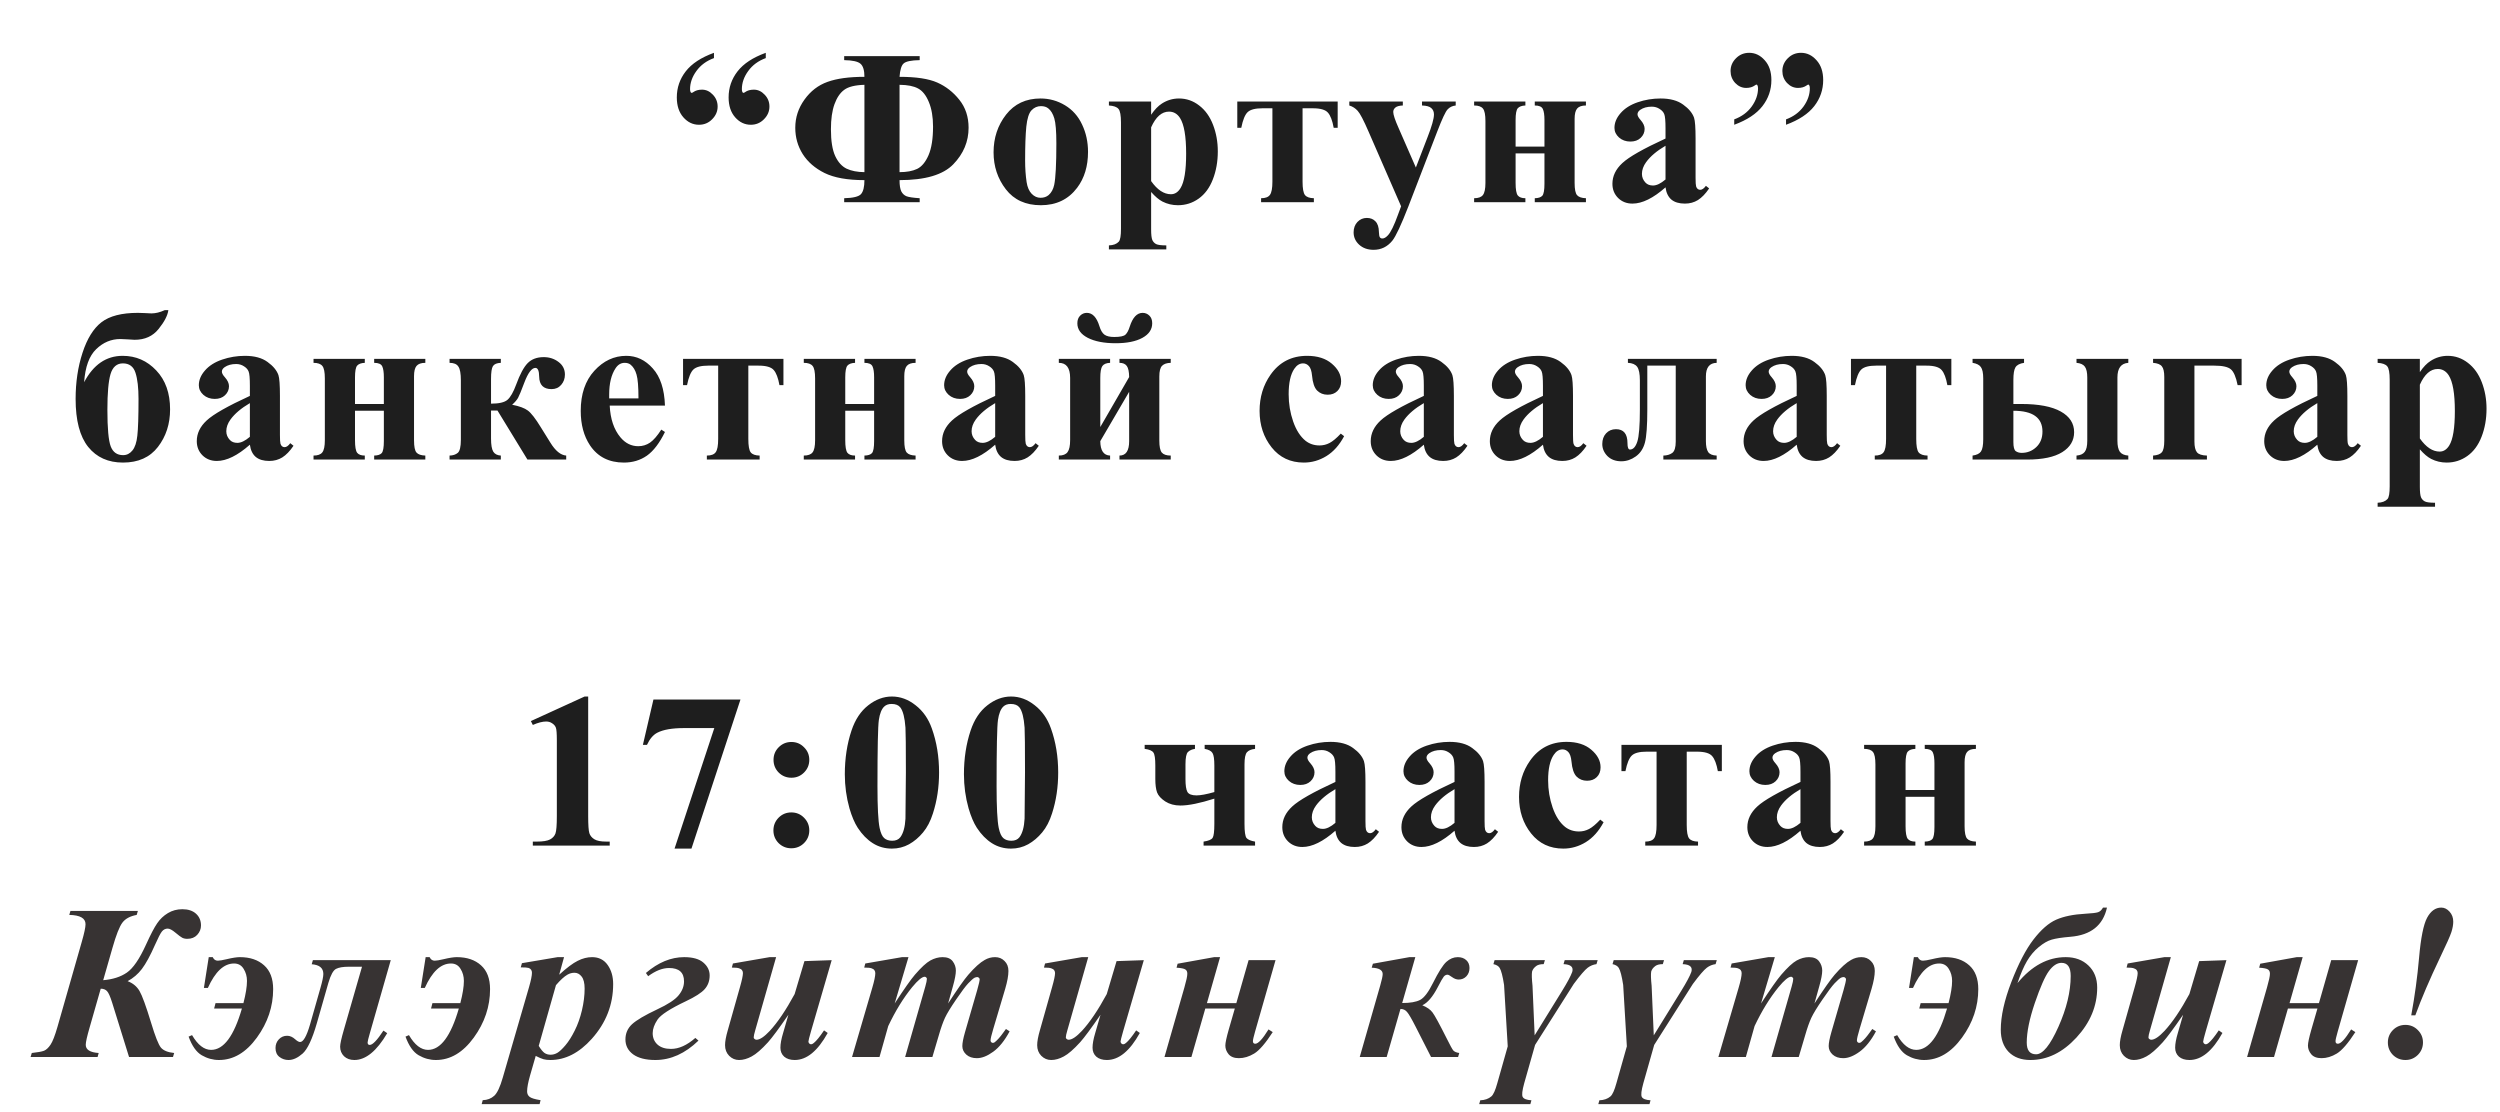 <?xml version="1.0" encoding="UTF-8"?> <svg xmlns="http://www.w3.org/2000/svg" width="272" height="121" viewBox="0 0 272 121" fill="none"><path d="M11.228 106.645C12.267 106.559 13.122 106.285 13.794 105.824C14.474 105.363 15.169 104.352 15.88 102.789C16.38 101.688 16.786 100.91 17.099 100.457C17.411 99.996 17.802 99.625 18.271 99.344C18.739 99.062 19.263 98.922 19.841 98.922C20.474 98.922 20.97 99.086 21.329 99.414C21.689 99.742 21.868 100.168 21.868 100.691C21.868 101.074 21.732 101.414 21.458 101.711C21.192 102 20.833 102.145 20.38 102.145C20.161 102.145 19.978 102.105 19.829 102.027C19.681 101.949 19.439 101.77 19.103 101.488C18.743 101.184 18.458 101.031 18.247 101.031C17.997 101.031 17.786 101.137 17.614 101.348C17.45 101.559 17.204 102.035 16.876 102.777C16.345 103.98 15.864 104.863 15.435 105.426C15.013 105.98 14.497 106.422 13.888 106.75C14.458 106.969 14.888 107.324 15.177 107.816C15.466 108.309 15.888 109.465 16.442 111.285C16.888 112.762 17.243 113.66 17.509 113.98C17.782 114.301 18.263 114.496 18.95 114.566L18.821 115H14.04L12.2 109.082C11.989 108.41 11.802 107.992 11.638 107.828C11.474 107.656 11.247 107.57 10.958 107.57L9.751 111.789C9.47 112.758 9.329 113.387 9.329 113.676C9.329 114.207 9.798 114.504 10.736 114.566L10.618 115H3.329L3.458 114.566C4.107 114.496 4.552 114.414 4.794 114.32C5.036 114.219 5.271 114 5.497 113.664C5.724 113.328 5.974 112.688 6.247 111.742L8.896 102.473C9.169 101.527 9.306 100.887 9.306 100.551C9.306 99.902 8.716 99.566 7.536 99.543L7.665 99.109H15.001L14.872 99.543C14.153 99.676 13.634 99.957 13.314 100.387C12.993 100.816 12.634 101.73 12.236 103.129L11.228 106.645ZM22.184 107.488L22.711 104.137H23.145C23.262 104.395 23.445 104.523 23.695 104.523C23.883 104.523 24.207 104.469 24.668 104.359C25.285 104.211 25.762 104.137 26.098 104.137C27.199 104.137 28.078 104.434 28.735 105.027C29.391 105.613 29.719 106.477 29.719 107.617C29.719 109.508 29.129 111.266 27.949 112.891C26.77 114.516 25.395 115.328 23.824 115.328C23.168 115.328 22.543 115.156 21.949 114.812C21.363 114.469 20.887 113.793 20.52 112.785L20.895 112.621C21.52 113.691 22.211 114.227 22.969 114.227C24.336 114.227 25.453 112.727 26.32 109.727H23.297L23.449 109.141H26.485C26.742 108.141 26.871 107.336 26.871 106.727C26.871 106.234 26.75 105.797 26.508 105.414C26.274 105.023 25.926 104.828 25.465 104.828C24.363 104.828 23.414 105.715 22.617 107.488H22.184ZM34.042 104.465H42.515L40.241 112.41C40.077 112.973 39.995 113.309 39.995 113.418C39.995 113.598 40.073 113.688 40.23 113.688C40.542 113.688 41.038 113.168 41.718 112.129L42.128 112.41C40.987 114.355 39.796 115.328 38.554 115.328C38.093 115.328 37.718 115.191 37.429 114.918C37.148 114.637 37.007 114.289 37.007 113.875C37.007 113.586 37.14 112.98 37.406 112.059L39.386 105.18H37.944C37.327 105.18 36.866 105.258 36.562 105.414C36.257 105.57 35.98 106.074 35.73 106.926L34.464 111.355C33.972 113.059 33.46 114.148 32.929 114.625C32.398 115.094 31.886 115.328 31.394 115.328C31.027 115.328 30.698 115.219 30.409 115C30.12 114.781 29.976 114.457 29.976 114.027C29.976 113.652 30.097 113.336 30.339 113.078C30.581 112.82 30.882 112.691 31.241 112.691C31.546 112.691 31.839 112.82 32.12 113.078C32.339 113.273 32.515 113.371 32.648 113.371C32.999 113.371 33.359 112.742 33.726 111.484L34.874 107.453C35.077 106.742 35.179 106.246 35.179 105.965C35.179 105.324 34.757 104.973 33.913 104.91L34.042 104.465ZM45.783 107.488L46.311 104.137H46.744C46.862 104.395 47.045 104.523 47.295 104.523C47.483 104.523 47.807 104.469 48.268 104.359C48.885 104.211 49.362 104.137 49.697 104.137C50.799 104.137 51.678 104.434 52.334 105.027C52.99 105.613 53.319 106.477 53.319 107.617C53.319 109.508 52.729 111.266 51.549 112.891C50.369 114.516 48.994 115.328 47.424 115.328C46.768 115.328 46.143 115.156 45.549 114.812C44.963 114.469 44.487 113.793 44.119 112.785L44.494 112.621C45.119 113.691 45.811 114.227 46.569 114.227C47.936 114.227 49.053 112.727 49.92 109.727H46.897L47.049 109.141H50.084C50.342 108.141 50.471 107.336 50.471 106.727C50.471 106.234 50.35 105.797 50.108 105.414C49.873 105.023 49.526 104.828 49.065 104.828C47.963 104.828 47.014 105.715 46.217 107.488H45.783ZM56.786 104.793L60.665 104.137H61.368L60.841 106.047C61.661 105.297 62.333 104.793 62.857 104.535C63.38 104.27 63.9 104.137 64.415 104.137C65.15 104.137 65.716 104.422 66.115 104.992C66.513 105.555 66.712 106.246 66.712 107.066C66.712 109.309 65.935 111.297 64.38 113.031C63.005 114.562 61.505 115.328 59.88 115.328C59.591 115.328 59.345 115.301 59.142 115.246C58.939 115.191 58.654 115.07 58.286 114.883L57.677 116.992C57.458 117.758 57.349 118.34 57.349 118.738C57.349 118.988 57.435 119.184 57.607 119.324C57.779 119.473 58.181 119.598 58.814 119.699L58.708 120.133H52.404L52.521 119.699C53.021 119.684 53.439 119.523 53.775 119.219C54.103 118.914 54.411 118.258 54.7 117.25L57.56 107.395C57.771 106.66 57.876 106.141 57.876 105.836C57.876 105.703 57.845 105.594 57.782 105.508C57.72 105.414 57.626 105.348 57.501 105.309C57.376 105.27 57.095 105.25 56.657 105.25L56.786 104.793ZM58.614 113.793C58.849 114.176 59.06 114.434 59.247 114.566C59.435 114.691 59.654 114.754 59.904 114.754C60.154 114.754 60.396 114.688 60.63 114.555C60.872 114.414 61.169 114.137 61.521 113.723C61.872 113.309 62.208 112.777 62.529 112.129C62.857 111.48 63.118 110.746 63.314 109.926C63.509 109.098 63.607 108.309 63.607 107.559C63.607 106.957 63.497 106.52 63.279 106.246C63.068 105.973 62.81 105.836 62.505 105.836C62.232 105.836 61.974 105.906 61.732 106.047C61.38 106.25 60.966 106.629 60.489 107.184L58.614 113.793ZM70.52 106.211L70.274 105.859C71.618 104.711 73.004 104.137 74.434 104.137C75.379 104.137 76.078 104.336 76.532 104.734C76.985 105.125 77.211 105.59 77.211 106.129C77.211 106.715 77.032 107.211 76.672 107.617C76.321 108.016 75.633 108.457 74.61 108.941C72.914 109.746 71.891 110.41 71.539 110.934C71.188 111.457 71.012 111.949 71.012 112.41C71.012 112.918 71.188 113.332 71.539 113.652C71.891 113.965 72.379 114.121 73.004 114.121C73.864 114.121 74.746 113.723 75.653 112.926L75.993 113.219C74.539 114.625 72.977 115.328 71.305 115.328C70.266 115.328 69.461 115.125 68.891 114.719C68.328 114.305 68.047 113.762 68.047 113.09C68.047 112.434 68.285 111.883 68.762 111.438C69.246 110.992 70.16 110.453 71.504 109.82C72.676 109.273 73.453 108.762 73.836 108.285C74.227 107.809 74.422 107.305 74.422 106.773C74.422 105.805 73.879 105.32 72.793 105.32C72.082 105.32 71.325 105.617 70.52 106.211ZM84.441 104.137L82.167 112.105C82.058 112.473 82.003 112.727 82.003 112.867C82.003 112.938 82.031 112.992 82.085 113.031C82.148 113.094 82.222 113.125 82.308 113.125C82.667 113.125 83.148 112.805 83.749 112.164C84.609 111.234 85.511 109.898 86.456 108.156L87.523 104.57L90.488 104.465L88.238 112.199C88.05 112.855 87.956 113.23 87.956 113.324C87.956 113.387 87.984 113.453 88.038 113.523C88.101 113.586 88.163 113.617 88.226 113.617C88.335 113.617 88.441 113.57 88.542 113.477C88.824 113.25 89.195 112.793 89.656 112.105L90.054 112.387C88.968 114.348 87.773 115.328 86.468 115.328C85.984 115.328 85.601 115.207 85.32 114.965C85.046 114.715 84.909 114.391 84.909 113.992C84.909 113.57 85.007 113.035 85.203 112.387L85.777 110.406C84.761 111.883 84.023 112.879 83.562 113.395C82.859 114.168 82.265 114.684 81.781 114.941C81.304 115.199 80.847 115.328 80.409 115.328C79.996 115.328 79.636 115.176 79.331 114.871C79.034 114.566 78.886 114.18 78.886 113.711C78.886 113.312 78.984 112.777 79.179 112.105L80.503 107.418C80.722 106.652 80.831 106.137 80.831 105.871C80.831 105.754 80.8 105.652 80.738 105.566C80.675 105.473 80.57 105.402 80.421 105.355C80.281 105.301 80.015 105.273 79.624 105.273L79.742 104.828L83.738 104.137H84.441ZM98.842 104.137L97.342 109.176C98.35 107.629 99.084 106.586 99.545 106.047C100.225 105.258 100.784 104.742 101.221 104.5C101.666 104.258 102.112 104.137 102.557 104.137C103.065 104.137 103.432 104.289 103.659 104.594C103.885 104.898 103.998 105.234 103.998 105.602C103.998 105.984 103.893 106.547 103.682 107.289L103.155 109.176C104.17 107.613 104.901 106.574 105.346 106.059C106.034 105.262 106.631 104.723 107.139 104.441C107.491 104.238 107.866 104.137 108.264 104.137C108.678 104.137 109.022 104.277 109.295 104.559C109.577 104.832 109.717 105.191 109.717 105.637C109.717 106.137 109.6 106.785 109.366 107.582L108.065 111.953C107.87 112.602 107.772 113.02 107.772 113.207C107.772 113.27 107.795 113.328 107.842 113.383C107.897 113.438 107.955 113.465 108.018 113.465C108.104 113.465 108.178 113.438 108.241 113.383C108.522 113.156 108.819 112.824 109.131 112.387C109.202 112.293 109.307 112.148 109.448 111.953L109.846 112.211C109.307 113.219 108.713 113.957 108.065 114.426C107.424 114.895 106.83 115.129 106.284 115.129C105.807 115.129 105.424 115 105.135 114.742C104.846 114.477 104.702 114.168 104.702 113.816C104.702 113.48 104.799 112.973 104.995 112.293L106.319 107.723C106.498 107.09 106.588 106.695 106.588 106.539C106.588 106.484 106.561 106.434 106.506 106.387C106.452 106.332 106.397 106.305 106.342 106.305C106.241 106.305 106.139 106.328 106.038 106.375C105.889 106.453 105.659 106.656 105.346 106.984C105.041 107.312 104.6 107.902 104.022 108.754C103.444 109.598 103.041 110.258 102.815 110.734C102.596 111.211 102.377 111.828 102.159 112.586L101.444 115H98.479L100.67 107.348C100.788 106.934 100.846 106.648 100.846 106.492C100.846 106.438 100.819 106.387 100.764 106.34C100.717 106.293 100.666 106.27 100.612 106.27C100.323 106.27 99.866 106.648 99.241 107.406C98.287 108.578 97.42 109.988 96.639 111.637L95.69 115H92.702L94.905 107.465C95.123 106.723 95.233 106.195 95.233 105.883C95.233 105.758 95.202 105.652 95.139 105.566C95.077 105.473 94.975 105.402 94.834 105.355C94.694 105.301 94.424 105.273 94.026 105.273L94.143 104.828L98.139 104.137H98.842ZM118.4 104.137L116.126 112.105C116.017 112.473 115.962 112.727 115.962 112.867C115.962 112.938 115.99 112.992 116.044 113.031C116.107 113.094 116.181 113.125 116.267 113.125C116.626 113.125 117.107 112.805 117.708 112.164C118.568 111.234 119.47 109.898 120.415 108.156L121.482 104.57L124.447 104.465L122.197 112.199C122.009 112.855 121.915 113.23 121.915 113.324C121.915 113.387 121.943 113.453 121.998 113.523C122.06 113.586 122.123 113.617 122.185 113.617C122.294 113.617 122.4 113.57 122.501 113.477C122.783 113.25 123.154 112.793 123.615 112.105L124.013 112.387C122.927 114.348 121.732 115.328 120.427 115.328C119.943 115.328 119.56 115.207 119.279 114.965C119.005 114.715 118.869 114.391 118.869 113.992C118.869 113.57 118.966 113.035 119.162 112.387L119.736 110.406C118.72 111.883 117.982 112.879 117.521 113.395C116.818 114.168 116.224 114.684 115.74 114.941C115.263 115.199 114.806 115.328 114.369 115.328C113.955 115.328 113.595 115.176 113.29 114.871C112.994 114.566 112.845 114.18 112.845 113.711C112.845 113.312 112.943 112.777 113.138 112.105L114.462 107.418C114.681 106.652 114.79 106.137 114.79 105.871C114.79 105.754 114.759 105.652 114.697 105.566C114.634 105.473 114.529 105.402 114.38 105.355C114.24 105.301 113.974 105.273 113.583 105.273L113.701 104.828L117.697 104.137H118.4ZM135.848 104.465H138.778L136.551 112.246C136.395 112.793 136.317 113.137 136.317 113.277C136.317 113.465 136.403 113.559 136.575 113.559C136.895 113.559 137.375 113.039 138.016 112L138.473 112.293C137.692 113.504 137.02 114.281 136.458 114.625C135.903 114.961 135.348 115.129 134.793 115.129C134.286 115.129 133.911 114.984 133.668 114.695C133.434 114.406 133.317 114.094 133.317 113.758C133.317 113.461 133.442 112.875 133.692 112L134.348 109.727H131.137L129.625 115H126.696L128.864 107.43C129.075 106.695 129.18 106.199 129.18 105.941C129.18 105.715 129.106 105.559 128.958 105.473C128.817 105.379 128.5 105.316 128.008 105.285L128.125 104.852L132.098 104.137H132.743L131.313 109.141H134.512L135.848 104.465ZM153.987 104.137L152.557 109.129C153.424 109.129 154.077 109.016 154.514 108.789C154.952 108.555 155.417 107.941 155.909 106.949C156.503 105.762 156.987 104.996 157.362 104.652C157.745 104.309 158.159 104.137 158.604 104.137C158.987 104.137 159.295 104.246 159.53 104.465C159.764 104.676 159.881 104.961 159.881 105.32C159.881 105.68 159.768 105.98 159.542 106.223C159.315 106.457 159.038 106.574 158.71 106.574C158.467 106.574 158.229 106.488 157.995 106.316C157.753 106.137 157.585 106.047 157.491 106.047C157.335 106.047 157.198 106.117 157.081 106.258C156.971 106.391 156.749 106.781 156.413 107.43C155.881 108.453 155.327 109.102 154.749 109.375C155.264 109.586 155.635 109.848 155.862 110.16C156.096 110.465 156.616 111.418 157.42 113.02C157.772 113.73 158.006 114.156 158.124 114.297C158.249 114.43 158.463 114.52 158.768 114.566L158.639 115H155.698L154.022 111.707C153.585 110.848 153.272 110.312 153.085 110.102C152.905 109.883 152.667 109.773 152.37 109.773L150.87 115H147.94L150.167 107.23C150.346 106.605 150.436 106.188 150.436 105.977C150.436 105.547 150.038 105.316 149.241 105.285L149.37 104.852L153.342 104.137H153.987ZM173.826 104.465L173.697 104.898C173.345 104.945 173.029 105.074 172.748 105.285C172.435 105.52 171.927 106.109 171.224 107.055L167.017 113.688L165.834 117.859C165.615 118.648 165.56 119.145 165.67 119.348C165.787 119.559 166.103 119.68 166.619 119.711L166.502 120.133H160.935L161.052 119.711C161.545 119.695 161.947 119.555 162.259 119.289C162.478 119.102 162.693 118.625 162.904 117.859L164.041 113.84L163.642 107.16C163.494 106.207 163.334 105.59 163.162 105.309C163.037 105.105 162.81 104.969 162.482 104.898L162.611 104.465H168.084L167.955 104.898C167.595 104.898 167.326 104.965 167.146 105.098C166.904 105.277 166.752 105.48 166.689 105.707C166.642 106.004 166.658 106.516 166.736 107.242L166.97 112.645L169.959 107.805C170.529 106.883 170.896 106.195 171.06 105.742C171.216 105.211 170.9 104.93 170.111 104.898L170.24 104.465H173.826ZM186.786 104.465L186.657 104.898C186.305 104.945 185.989 105.074 185.708 105.285C185.395 105.52 184.887 106.109 184.184 107.055L179.977 113.688L178.794 117.859C178.575 118.648 178.52 119.145 178.63 119.348C178.747 119.559 179.063 119.68 179.579 119.711L179.462 120.133H173.895L174.012 119.711C174.505 119.695 174.907 119.555 175.219 119.289C175.438 119.102 175.653 118.625 175.864 117.859L177.001 113.84L176.602 107.16C176.454 106.207 176.294 105.59 176.122 105.309C175.997 105.105 175.77 104.969 175.442 104.898L175.571 104.465H181.044L180.915 104.898C180.555 104.898 180.286 104.965 180.106 105.098C179.864 105.277 179.712 105.48 179.649 105.707C179.602 106.004 179.618 106.516 179.696 107.242L179.93 112.645L182.919 107.805C183.489 106.883 183.856 106.195 184.02 105.742C184.176 105.211 183.86 104.93 183.071 104.898L183.2 104.465H186.786ZM193.101 104.137L191.601 109.176C192.609 107.629 193.343 106.586 193.804 106.047C194.484 105.258 195.043 104.742 195.48 104.5C195.925 104.258 196.371 104.137 196.816 104.137C197.324 104.137 197.691 104.289 197.918 104.594C198.144 104.898 198.258 105.234 198.258 105.602C198.258 105.984 198.152 106.547 197.941 107.289L197.414 109.176C198.429 107.613 199.16 106.574 199.605 106.059C200.293 105.262 200.89 104.723 201.398 104.441C201.75 104.238 202.125 104.137 202.523 104.137C202.937 104.137 203.281 104.277 203.554 104.559C203.836 104.832 203.976 105.191 203.976 105.637C203.976 106.137 203.859 106.785 203.625 107.582L202.324 111.953C202.129 112.602 202.031 113.02 202.031 113.207C202.031 113.27 202.054 113.328 202.101 113.383C202.156 113.438 202.215 113.465 202.277 113.465C202.363 113.465 202.437 113.438 202.5 113.383C202.781 113.156 203.078 112.824 203.39 112.387C203.461 112.293 203.566 112.148 203.707 111.953L204.105 112.211C203.566 113.219 202.972 113.957 202.324 114.426C201.683 114.895 201.09 115.129 200.543 115.129C200.066 115.129 199.683 115 199.394 114.742C199.105 114.477 198.961 114.168 198.961 113.816C198.961 113.48 199.058 112.973 199.254 112.293L200.578 107.723C200.758 107.09 200.847 106.695 200.847 106.539C200.847 106.484 200.82 106.434 200.765 106.387C200.711 106.332 200.656 106.305 200.601 106.305C200.5 106.305 200.398 106.328 200.297 106.375C200.148 106.453 199.918 106.656 199.605 106.984C199.3 107.312 198.859 107.902 198.281 108.754C197.703 109.598 197.3 110.258 197.074 110.734C196.855 111.211 196.636 111.828 196.418 112.586L195.703 115H192.738L194.929 107.348C195.047 106.934 195.105 106.648 195.105 106.492C195.105 106.438 195.078 106.387 195.023 106.34C194.976 106.293 194.925 106.27 194.871 106.27C194.582 106.27 194.125 106.648 193.5 107.406C192.547 108.578 191.679 109.988 190.898 111.637L189.949 115H186.961L189.164 107.465C189.383 106.723 189.492 106.195 189.492 105.883C189.492 105.758 189.461 105.652 189.398 105.566C189.336 105.473 189.234 105.402 189.093 105.355C188.953 105.301 188.683 105.273 188.285 105.273L188.402 104.828L192.398 104.137H193.101ZM207.702 107.488L208.229 104.137H208.663C208.78 104.395 208.964 104.523 209.214 104.523C209.401 104.523 209.725 104.469 210.186 104.359C210.803 104.211 211.28 104.137 211.616 104.137C212.717 104.137 213.596 104.434 214.253 105.027C214.909 105.613 215.237 106.477 215.237 107.617C215.237 109.508 214.647 111.266 213.467 112.891C212.288 114.516 210.913 115.328 209.342 115.328C208.686 115.328 208.061 115.156 207.467 114.812C206.882 114.469 206.405 113.793 206.038 112.785L206.413 112.621C207.038 113.691 207.729 114.227 208.487 114.227C209.854 114.227 210.971 112.727 211.839 109.727H208.815L208.967 109.141H212.003C212.26 108.141 212.389 107.336 212.389 106.727C212.389 106.234 212.268 105.797 212.026 105.414C211.792 105.023 211.444 104.828 210.983 104.828C209.882 104.828 208.932 105.715 208.135 107.488H207.702ZM228.806 98.746H229.24C228.81 100.684 227.482 101.742 225.256 101.922C224.326 102 223.642 102.105 223.205 102.238C222.775 102.363 222.31 102.633 221.81 103.047C221.318 103.453 220.892 103.961 220.533 104.57C220.181 105.172 219.838 105.969 219.502 106.961C221.056 105.078 222.806 104.137 224.752 104.137C225.767 104.137 226.592 104.441 227.224 105.051C227.857 105.652 228.174 106.453 228.174 107.453C228.174 109.445 227.42 111.258 225.912 112.891C224.412 114.516 222.744 115.328 220.908 115.328C219.908 115.328 219.119 115.035 218.541 114.449C217.97 113.855 217.685 113.051 217.685 112.035C217.685 110.566 218.068 108.836 218.834 106.844C219.607 104.844 220.408 103.305 221.236 102.227C222.072 101.141 222.9 100.418 223.72 100.059C224.541 99.699 225.595 99.484 226.885 99.414C227.603 99.375 228.064 99.32 228.267 99.25C228.478 99.18 228.658 99.012 228.806 98.746ZM224.295 104.758C223.818 104.758 223.361 105.055 222.924 105.648C222.494 106.234 221.982 107.395 221.388 109.129C220.803 110.855 220.51 112.289 220.51 113.43C220.51 114.281 220.849 114.707 221.529 114.707C222.256 114.707 223.064 113.711 223.955 111.719C224.845 109.727 225.291 107.883 225.291 106.188C225.291 105.234 224.959 104.758 224.295 104.758ZM236.188 104.137L233.915 112.105C233.805 112.473 233.751 112.727 233.751 112.867C233.751 112.938 233.778 112.992 233.833 113.031C233.895 113.094 233.97 113.125 234.055 113.125C234.415 113.125 234.895 112.805 235.497 112.164C236.356 111.234 237.259 109.898 238.204 108.156L239.27 104.57L242.235 104.465L239.985 112.199C239.798 112.855 239.704 113.23 239.704 113.324C239.704 113.387 239.731 113.453 239.786 113.523C239.848 113.586 239.911 113.617 239.973 113.617C240.083 113.617 240.188 113.57 240.29 113.477C240.571 113.25 240.942 112.793 241.403 112.105L241.802 112.387C240.716 114.348 239.52 115.328 238.216 115.328C237.731 115.328 237.348 115.207 237.067 114.965C236.794 114.715 236.657 114.391 236.657 113.992C236.657 113.57 236.755 113.035 236.95 112.387L237.524 110.406C236.509 111.883 235.77 112.879 235.309 113.395C234.606 114.168 234.012 114.684 233.528 114.941C233.052 115.199 232.595 115.328 232.157 115.328C231.743 115.328 231.384 115.176 231.079 114.871C230.782 114.566 230.634 114.18 230.634 113.711C230.634 113.312 230.731 112.777 230.927 112.105L232.251 107.418C232.47 106.652 232.579 106.137 232.579 105.871C232.579 105.754 232.548 105.652 232.485 105.566C232.423 105.473 232.317 105.402 232.169 105.355C232.028 105.301 231.762 105.273 231.372 105.273L231.489 104.828L235.485 104.137H236.188ZM253.637 104.465H256.566L254.34 112.246C254.183 112.793 254.105 113.137 254.105 113.277C254.105 113.465 254.191 113.559 254.363 113.559C254.683 113.559 255.164 113.039 255.805 112L256.262 112.293C255.48 113.504 254.808 114.281 254.246 114.625C253.691 114.961 253.137 115.129 252.582 115.129C252.074 115.129 251.699 114.984 251.457 114.695C251.223 114.406 251.105 114.094 251.105 113.758C251.105 113.461 251.23 112.875 251.48 112L252.137 109.727H248.926L247.414 115H244.484L246.652 107.43C246.863 106.695 246.969 106.199 246.969 105.941C246.969 105.715 246.894 105.559 246.746 105.473C246.605 105.379 246.289 105.316 245.797 105.285L245.914 104.852L249.887 104.137H250.531L249.101 109.141H252.301L253.637 104.465ZM262.788 110.465H262.343C262.725 108.402 263.011 106.305 263.198 104.172C263.386 102.031 263.675 100.594 264.065 99.859C264.464 99.117 264.979 98.746 265.612 98.746C265.948 98.746 266.249 98.894 266.515 99.191C266.78 99.488 266.913 99.848 266.913 100.27C266.913 100.613 266.847 100.992 266.714 101.406C266.581 101.82 266.171 102.742 265.483 104.172C264.343 106.562 263.444 108.66 262.788 110.465ZM261.71 111.508C262.241 111.508 262.69 111.695 263.058 112.07C263.433 112.445 263.62 112.895 263.62 113.418C263.62 113.949 263.433 114.402 263.058 114.777C262.683 115.145 262.233 115.328 261.71 115.328C261.179 115.328 260.725 115.145 260.35 114.777C259.983 114.402 259.8 113.949 259.8 113.418C259.8 112.895 259.983 112.445 260.35 112.07C260.725 111.695 261.179 111.508 261.71 111.508Z" fill="#373333"></path><path d="M83.316 5.746V6.32C82.504 6.617 81.867 7.086 81.406 7.727C80.945 8.359 80.715 9.02 80.715 9.707C80.715 9.855 80.738 9.965 80.785 10.035C80.816 10.082 80.851 10.105 80.891 10.105C80.93 10.105 80.988 10.078 81.066 10.023C81.316 9.844 81.633 9.754 82.016 9.754C82.461 9.754 82.855 9.938 83.199 10.305C83.543 10.664 83.715 11.094 83.715 11.594C83.715 12.117 83.516 12.578 83.117 12.977C82.726 13.375 82.25 13.574 81.687 13.574C81.031 13.574 80.465 13.305 79.988 12.766C79.512 12.227 79.273 11.504 79.273 10.598C79.273 9.543 79.597 8.598 80.246 7.762C80.894 6.926 81.918 6.254 83.316 5.746ZM77.68 5.746V6.32C76.867 6.617 76.23 7.086 75.769 7.727C75.308 8.359 75.078 9.02 75.078 9.707C75.078 9.855 75.101 9.965 75.148 10.035C75.18 10.082 75.215 10.105 75.254 10.105C75.293 10.105 75.351 10.078 75.43 10.023C75.68 9.844 75.996 9.754 76.379 9.754C76.824 9.754 77.219 9.938 77.562 10.305C77.906 10.664 78.078 11.094 78.078 11.594C78.078 12.117 77.879 12.578 77.48 12.977C77.09 13.375 76.613 13.574 76.051 13.574C75.394 13.574 74.828 13.305 74.351 12.766C73.875 12.227 73.637 11.504 73.637 10.598C73.637 9.543 73.961 8.598 74.609 7.762C75.258 6.926 76.281 6.254 77.68 5.746ZM91.847 6.109H100.061V6.543C99.155 6.559 98.577 6.676 98.327 6.895C98.077 7.105 97.925 7.594 97.87 8.359C99.667 8.359 101.034 8.566 101.972 8.98C102.909 9.395 103.71 10.02 104.374 10.855C105.046 11.691 105.382 12.707 105.382 13.902C105.382 15.402 104.827 16.727 103.718 17.875C102.608 19.023 100.659 19.598 97.87 19.598C97.87 20.152 97.933 20.559 98.058 20.816C98.19 21.074 98.382 21.254 98.632 21.355C98.882 21.449 99.358 21.52 100.061 21.566V22H91.847V21.566C92.815 21.543 93.425 21.395 93.675 21.121C93.925 20.84 94.05 20.332 94.05 19.598C92.206 19.598 90.761 19.34 89.714 18.824C88.675 18.309 87.882 17.621 87.335 16.762C86.796 15.902 86.526 14.949 86.526 13.902C86.526 12.785 86.858 11.766 87.522 10.844C88.186 9.914 89.022 9.27 90.03 8.91C91.038 8.543 92.378 8.359 94.05 8.359C94.05 7.648 93.905 7.172 93.616 6.93C93.335 6.688 92.745 6.559 91.847 6.543V6.109ZM97.87 18.73C98.643 18.73 99.28 18.613 99.78 18.379C100.28 18.137 100.694 17.641 101.022 16.891C101.35 16.133 101.515 15.094 101.515 13.773C101.515 12.719 101.362 11.828 101.058 11.102C100.761 10.375 100.37 9.883 99.886 9.625C99.409 9.367 98.737 9.234 97.87 9.227V18.73ZM94.05 9.227C93.026 9.258 92.292 9.441 91.847 9.777C91.401 10.105 91.05 10.625 90.792 11.336C90.534 12.047 90.405 12.957 90.405 14.066C90.405 15.34 90.561 16.312 90.874 16.984C91.186 17.648 91.6 18.105 92.116 18.355C92.639 18.598 93.284 18.723 94.05 18.73V9.227ZM113.209 10.715C114.162 10.715 115.049 10.961 115.869 11.453C116.689 11.945 117.31 12.645 117.732 13.551C118.162 14.457 118.377 15.449 118.377 16.527C118.377 18.082 117.982 19.383 117.193 20.43C116.24 21.695 114.924 22.328 113.244 22.328C111.596 22.328 110.326 21.75 109.435 20.594C108.545 19.438 108.1 18.098 108.1 16.574C108.1 15.004 108.553 13.637 109.459 12.473C110.373 11.301 111.623 10.715 113.209 10.715ZM113.256 11.547C112.857 11.547 112.514 11.699 112.225 12.004C111.943 12.301 111.756 12.895 111.662 13.785C111.576 14.668 111.533 15.898 111.533 17.477C111.533 18.312 111.588 19.094 111.697 19.82C111.783 20.375 111.967 20.797 112.248 21.086C112.529 21.375 112.85 21.52 113.209 21.52C113.56 21.52 113.853 21.422 114.088 21.227C114.393 20.961 114.596 20.59 114.697 20.113C114.853 19.371 114.932 17.871 114.932 15.613C114.932 14.285 114.857 13.375 114.709 12.883C114.56 12.383 114.342 12.02 114.053 11.793C113.85 11.629 113.584 11.547 113.256 11.547ZM125.243 20.887V24.965C125.243 25.527 125.286 25.91 125.372 26.113C125.466 26.316 125.606 26.465 125.794 26.559C125.981 26.652 126.349 26.699 126.895 26.699V27.133H120.649V26.699C121.134 26.684 121.493 26.547 121.728 26.289C121.884 26.109 121.962 25.645 121.962 24.895V13.328C121.962 12.555 121.872 12.062 121.692 11.852C121.513 11.633 121.165 11.508 120.649 11.477V11.043H125.243V12.484C125.626 11.922 126.017 11.516 126.415 11.266C126.985 10.898 127.606 10.715 128.278 10.715C129.083 10.715 129.813 10.969 130.47 11.477C131.134 11.984 131.638 12.688 131.981 13.586C132.325 14.477 132.497 15.438 132.497 16.469C132.497 17.578 132.317 18.594 131.958 19.516C131.606 20.43 131.091 21.129 130.411 21.613C129.739 22.09 128.989 22.328 128.161 22.328C127.56 22.328 126.997 22.195 126.474 21.93C126.083 21.727 125.673 21.379 125.243 20.887ZM125.243 19.703C125.915 20.656 126.634 21.133 127.399 21.133C127.821 21.133 128.169 20.91 128.442 20.465C128.849 19.809 129.052 18.559 129.052 16.715C129.052 14.824 128.829 13.531 128.384 12.836C128.087 12.375 127.688 12.145 127.188 12.145C126.399 12.145 125.751 12.715 125.243 13.855V19.703ZM137.207 22V21.566C137.676 21.566 137.996 21.445 138.168 21.203C138.348 20.961 138.438 20.48 138.438 19.762V11.781H137.348C136.582 11.781 136.051 11.918 135.754 12.191C135.457 12.465 135.223 13.035 135.051 13.902H134.617V11.043H145.539V13.902H145.105C144.965 13.121 144.758 12.574 144.484 12.262C144.211 11.941 143.66 11.781 142.832 11.781H141.719V19.762C141.719 20.504 141.805 20.988 141.977 21.215C142.156 21.441 142.48 21.559 142.949 21.566V22H137.207ZM152.44 22.445L148.901 14.324C148.37 13.098 147.976 12.344 147.718 12.062C147.468 11.781 147.163 11.586 146.804 11.477V11.043H152.628V11.477C152.245 11.492 151.976 11.566 151.819 11.699C151.663 11.832 151.585 11.992 151.585 12.18C151.585 12.477 151.78 13.062 152.171 13.938L154.046 18.227L155.323 14.91C155.784 13.73 156.015 12.91 156.015 12.449C156.015 12.16 155.917 11.93 155.722 11.758C155.534 11.586 155.198 11.492 154.714 11.477V11.043H158.382V11.477C158.023 11.516 157.73 11.656 157.503 11.898C157.276 12.133 156.898 12.941 156.366 14.324L153.237 22.445C152.448 24.477 151.862 25.727 151.48 26.195C150.94 26.852 150.265 27.18 149.452 27.18C148.804 27.18 148.276 26.992 147.87 26.617C147.472 26.25 147.273 25.805 147.273 25.281C147.273 24.828 147.409 24.453 147.683 24.156C147.964 23.859 148.308 23.711 148.714 23.711C149.105 23.711 149.417 23.836 149.651 24.086C149.894 24.336 150.019 24.723 150.026 25.246C150.034 25.543 150.069 25.734 150.132 25.82C150.194 25.906 150.284 25.949 150.401 25.949C150.589 25.949 150.788 25.836 150.999 25.609C151.312 25.281 151.679 24.531 152.101 23.359L152.44 22.445ZM160.385 22V21.566C160.838 21.566 161.154 21.453 161.334 21.227C161.522 20.992 161.615 20.551 161.615 19.902V13.176C161.615 12.488 161.525 12.035 161.346 11.816C161.166 11.59 160.846 11.477 160.385 11.477V11.043H165.963V11.477C165.572 11.492 165.295 11.594 165.131 11.781C164.975 11.969 164.897 12.395 164.897 13.059V15.953H168.037V13.059C168.037 12.512 167.979 12.113 167.861 11.863C167.744 11.605 167.451 11.477 166.983 11.477V11.043H172.549V11.477C172.096 11.477 171.775 11.59 171.588 11.816C171.408 12.035 171.318 12.406 171.318 12.93V19.902C171.318 20.59 171.408 21.035 171.588 21.238C171.768 21.441 172.088 21.551 172.549 21.566V22H166.983V21.566C167.373 21.559 167.647 21.469 167.803 21.297C167.959 21.117 168.037 20.68 168.037 19.984V16.691H164.897V19.902C164.897 20.598 164.975 21.051 165.131 21.262C165.295 21.465 165.572 21.566 165.963 21.566V22H160.385ZM181.208 20.383C179.872 21.562 178.673 22.152 177.61 22.152C176.985 22.152 176.466 21.949 176.052 21.543C175.638 21.129 175.431 20.613 175.431 19.996C175.431 19.16 175.79 18.41 176.509 17.746C177.228 17.074 178.794 16.184 181.208 15.074V13.973C181.208 13.145 181.161 12.625 181.068 12.414C180.982 12.195 180.814 12.008 180.564 11.852C180.314 11.688 180.032 11.605 179.72 11.605C179.212 11.605 178.794 11.719 178.466 11.945C178.263 12.086 178.161 12.25 178.161 12.438C178.161 12.602 178.271 12.805 178.489 13.047C178.786 13.383 178.935 13.707 178.935 14.02C178.935 14.402 178.79 14.73 178.501 15.004C178.22 15.27 177.849 15.402 177.388 15.402C176.896 15.402 176.482 15.254 176.146 14.957C175.818 14.66 175.653 14.312 175.653 13.914C175.653 13.352 175.876 12.816 176.321 12.309C176.767 11.793 177.388 11.398 178.185 11.125C178.982 10.852 179.81 10.715 180.669 10.715C181.708 10.715 182.528 10.938 183.13 11.383C183.739 11.82 184.134 12.297 184.314 12.812C184.423 13.141 184.478 13.895 184.478 15.074V19.328C184.478 19.828 184.497 20.145 184.536 20.277C184.575 20.402 184.634 20.496 184.712 20.559C184.79 20.621 184.88 20.652 184.982 20.652C185.185 20.652 185.392 20.508 185.603 20.219L185.954 20.5C185.564 21.078 185.157 21.5 184.735 21.766C184.321 22.023 183.849 22.152 183.318 22.152C182.693 22.152 182.204 22.008 181.853 21.719C181.501 21.422 181.286 20.977 181.208 20.383ZM181.208 19.527V15.859C180.263 16.414 179.56 17.008 179.099 17.641C178.794 18.062 178.642 18.488 178.642 18.918C178.642 19.277 178.771 19.594 179.028 19.867C179.224 20.078 179.497 20.184 179.849 20.184C180.239 20.184 180.693 19.965 181.208 19.527ZM188.684 13.574V12.988C189.488 12.691 190.121 12.227 190.582 11.594C191.043 10.953 191.274 10.289 191.274 9.602C191.274 9.453 191.25 9.344 191.203 9.273C191.18 9.227 191.149 9.203 191.11 9.203C191.07 9.203 191.008 9.234 190.922 9.297C190.672 9.477 190.36 9.566 189.985 9.566C189.531 9.566 189.133 9.387 188.789 9.027C188.453 8.66 188.285 8.227 188.285 7.727C188.285 7.195 188.481 6.734 188.871 6.344C189.262 5.945 189.742 5.746 190.313 5.746C190.961 5.746 191.524 6.016 192 6.555C192.485 7.086 192.727 7.805 192.727 8.711C192.727 9.766 192.402 10.711 191.754 11.547C191.106 12.383 190.082 13.059 188.684 13.574ZM194.32 13.574V12.988C195.125 12.691 195.758 12.227 196.219 11.594C196.68 10.953 196.91 10.289 196.91 9.602C196.91 9.453 196.887 9.344 196.84 9.273C196.817 9.227 196.785 9.203 196.746 9.203C196.707 9.203 196.645 9.234 196.559 9.297C196.309 9.477 195.996 9.566 195.621 9.566C195.168 9.566 194.77 9.387 194.426 9.027C194.09 8.66 193.922 8.227 193.922 7.727C193.922 7.195 194.117 6.734 194.508 6.344C194.899 5.945 195.379 5.746 195.949 5.746C196.598 5.746 197.16 6.016 197.637 6.555C198.121 7.086 198.363 7.805 198.363 8.711C198.363 9.766 198.039 10.711 197.391 11.547C196.742 12.383 195.719 13.059 194.32 13.574ZM17.919 33.746H18.317C18.239 34.332 17.883 35.016 17.251 35.797C16.626 36.578 15.758 36.969 14.649 36.969C14.485 36.969 14.219 36.953 13.852 36.922C13.524 36.898 13.27 36.887 13.091 36.887C12.098 36.887 11.223 37.254 10.466 37.988C9.708 38.715 9.27 39.914 9.153 41.586C10.161 39.672 11.559 38.715 13.348 38.715C14.786 38.715 16.005 39.246 17.005 40.309C18.005 41.363 18.505 42.773 18.505 44.539C18.505 46.125 18.063 47.488 17.18 48.629C16.305 49.762 15.04 50.328 13.383 50.328C11.774 50.328 10.512 49.762 9.598 48.629C8.684 47.488 8.227 45.746 8.227 43.402C8.227 41.59 8.477 39.918 8.977 38.387C9.477 36.848 10.165 35.738 11.04 35.059C11.922 34.379 13.243 34.039 15.001 34.039C15.204 34.039 15.446 34.047 15.727 34.062C16.079 34.086 16.329 34.098 16.477 34.098C16.93 34.098 17.411 33.98 17.919 33.746ZM13.372 39.535C12.708 39.535 12.258 39.926 12.024 40.707C11.797 41.48 11.684 42.773 11.684 44.586C11.684 46.602 11.805 47.93 12.047 48.57C12.29 49.203 12.739 49.52 13.395 49.52C13.794 49.52 14.13 49.352 14.403 49.016C14.684 48.68 14.864 48.141 14.942 47.398C15.028 46.656 15.071 45.324 15.071 43.402C15.071 42.191 14.962 41.246 14.743 40.566C14.524 39.879 14.067 39.535 13.372 39.535ZM27.187 48.383C25.851 49.562 24.652 50.152 23.59 50.152C22.965 50.152 22.445 49.949 22.031 49.543C21.617 49.129 21.41 48.613 21.41 47.996C21.41 47.16 21.769 46.41 22.488 45.746C23.207 45.074 24.773 44.184 27.187 43.074V41.973C27.187 41.145 27.14 40.625 27.047 40.414C26.961 40.195 26.793 40.008 26.543 39.852C26.293 39.688 26.011 39.605 25.699 39.605C25.191 39.605 24.773 39.719 24.445 39.945C24.242 40.086 24.14 40.25 24.14 40.438C24.14 40.602 24.25 40.805 24.468 41.047C24.765 41.383 24.914 41.707 24.914 42.02C24.914 42.402 24.769 42.73 24.48 43.004C24.199 43.27 23.828 43.402 23.367 43.402C22.875 43.402 22.461 43.254 22.125 42.957C21.797 42.66 21.633 42.312 21.633 41.914C21.633 41.352 21.855 40.816 22.3 40.309C22.746 39.793 23.367 39.398 24.164 39.125C24.961 38.852 25.789 38.715 26.648 38.715C27.687 38.715 28.508 38.938 29.109 39.383C29.718 39.82 30.113 40.297 30.293 40.812C30.402 41.141 30.457 41.895 30.457 43.074V47.328C30.457 47.828 30.476 48.145 30.515 48.277C30.554 48.402 30.613 48.496 30.691 48.559C30.769 48.621 30.859 48.652 30.961 48.652C31.164 48.652 31.371 48.508 31.582 48.219L31.933 48.5C31.543 49.078 31.136 49.5 30.715 49.766C30.3 50.023 29.828 50.152 29.297 50.152C28.672 50.152 28.183 50.008 27.832 49.719C27.48 49.422 27.265 48.977 27.187 48.383ZM27.187 47.527V43.859C26.242 44.414 25.539 45.008 25.078 45.641C24.773 46.062 24.621 46.488 24.621 46.918C24.621 47.277 24.75 47.594 25.008 47.867C25.203 48.078 25.476 48.184 25.828 48.184C26.218 48.184 26.672 47.965 27.187 47.527ZM34.112 50V49.566C34.565 49.566 34.882 49.453 35.061 49.227C35.249 48.992 35.343 48.551 35.343 47.902V41.176C35.343 40.488 35.253 40.035 35.073 39.816C34.893 39.59 34.573 39.477 34.112 39.477V39.043H39.69V39.477C39.3 39.492 39.022 39.594 38.858 39.781C38.702 39.969 38.624 40.395 38.624 41.059V43.953H41.764V41.059C41.764 40.512 41.706 40.113 41.589 39.863C41.471 39.605 41.178 39.477 40.71 39.477V39.043H46.276V39.477C45.823 39.477 45.503 39.59 45.315 39.816C45.136 40.035 45.046 40.406 45.046 40.93V47.902C45.046 48.59 45.136 49.035 45.315 49.238C45.495 49.441 45.815 49.551 46.276 49.566V50H40.71V49.566C41.1 49.559 41.374 49.469 41.53 49.297C41.686 49.117 41.764 48.68 41.764 47.984V44.691H38.624V47.902C38.624 48.598 38.702 49.051 38.858 49.262C39.022 49.465 39.3 49.566 39.69 49.566V50H34.112ZM48.912 39.043H54.49V39.477C54.068 39.492 53.783 39.609 53.635 39.828C53.494 40.047 53.424 40.512 53.424 41.223V43.918C54.299 43.918 54.896 43.777 55.217 43.496C55.545 43.207 55.857 42.66 56.154 41.855C56.568 40.723 56.986 39.941 57.408 39.512C57.838 39.074 58.42 38.855 59.154 38.855C59.771 38.855 60.31 39.031 60.771 39.383C61.232 39.727 61.463 40.184 61.463 40.754C61.463 41.191 61.326 41.566 61.053 41.879C60.787 42.184 60.439 42.336 60.01 42.336C59.127 42.336 58.678 41.883 58.662 40.977C58.654 40.344 58.517 40.027 58.252 40.027C57.853 40.027 57.451 40.562 57.045 41.633C56.717 42.508 56.49 43.059 56.365 43.285C56.24 43.512 56.025 43.762 55.721 44.035C56.51 44.191 57.08 44.402 57.431 44.668C57.791 44.934 58.26 45.539 58.838 46.484L59.881 48.16C60.428 49.051 61.002 49.52 61.603 49.566V50H57.385L54.127 44.668H53.424V47.715C53.424 48.402 53.506 48.879 53.67 49.145C53.834 49.402 54.107 49.543 54.49 49.566V50H48.912V49.566C49.279 49.559 49.576 49.461 49.803 49.273C50.029 49.086 50.142 48.609 50.142 47.844V41.375C50.142 40.648 50.053 40.152 49.873 39.887C49.701 39.613 49.381 39.477 48.912 39.477V39.043ZM72.348 44.129H66.337C66.407 45.582 66.794 46.73 67.497 47.574C68.036 48.223 68.684 48.547 69.442 48.547C69.911 48.547 70.337 48.418 70.719 48.16C71.102 47.895 71.513 47.422 71.95 46.742L72.348 47C71.755 48.211 71.098 49.07 70.38 49.578C69.661 50.078 68.829 50.328 67.884 50.328C66.259 50.328 65.028 49.703 64.192 48.453C63.52 47.445 63.184 46.195 63.184 44.703C63.184 42.875 63.677 41.422 64.661 40.344C65.653 39.258 66.813 38.715 68.141 38.715C69.251 38.715 70.212 39.172 71.024 40.086C71.844 40.992 72.286 42.34 72.348 44.129ZM69.466 43.344C69.466 42.086 69.395 41.223 69.255 40.754C69.122 40.285 68.911 39.93 68.622 39.688C68.458 39.547 68.239 39.477 67.966 39.477C67.559 39.477 67.227 39.676 66.969 40.074C66.509 40.77 66.278 41.723 66.278 42.934V43.344H69.466ZM76.906 50V49.566C77.375 49.566 77.695 49.445 77.867 49.203C78.047 48.961 78.137 48.48 78.137 47.762V39.781H77.047C76.281 39.781 75.75 39.918 75.453 40.191C75.156 40.465 74.922 41.035 74.75 41.902H74.316V39.043H85.238V41.902H84.805C84.664 41.121 84.457 40.574 84.183 40.262C83.91 39.941 83.359 39.781 82.531 39.781H81.418V47.762C81.418 48.504 81.504 48.988 81.676 49.215C81.855 49.441 82.18 49.559 82.648 49.566V50H76.906ZM87.452 50V49.566C87.905 49.566 88.222 49.453 88.401 49.227C88.589 48.992 88.683 48.551 88.683 47.902V41.176C88.683 40.488 88.593 40.035 88.413 39.816C88.233 39.59 87.913 39.477 87.452 39.477V39.043H93.03V39.477C92.639 39.492 92.362 39.594 92.198 39.781C92.042 39.969 91.964 40.395 91.964 41.059V43.953H95.104V41.059C95.104 40.512 95.046 40.113 94.929 39.863C94.811 39.605 94.518 39.477 94.05 39.477V39.043H99.616V39.477C99.163 39.477 98.843 39.59 98.655 39.816C98.475 40.035 98.386 40.406 98.386 40.93V47.902C98.386 48.59 98.475 49.035 98.655 49.238C98.835 49.441 99.155 49.551 99.616 49.566V50H94.05V49.566C94.44 49.559 94.714 49.469 94.87 49.297C95.026 49.117 95.104 48.68 95.104 47.984V44.691H91.964V47.902C91.964 48.598 92.042 49.051 92.198 49.262C92.362 49.465 92.639 49.566 93.03 49.566V50H87.452ZM108.275 48.383C106.939 49.562 105.74 50.152 104.678 50.152C104.053 50.152 103.533 49.949 103.119 49.543C102.705 49.129 102.498 48.613 102.498 47.996C102.498 47.16 102.857 46.41 103.576 45.746C104.295 45.074 105.861 44.184 108.275 43.074V41.973C108.275 41.145 108.228 40.625 108.135 40.414C108.049 40.195 107.881 40.008 107.631 39.852C107.381 39.688 107.1 39.605 106.787 39.605C106.279 39.605 105.861 39.719 105.533 39.945C105.33 40.086 105.228 40.25 105.228 40.438C105.228 40.602 105.338 40.805 105.557 41.047C105.853 41.383 106.002 41.707 106.002 42.02C106.002 42.402 105.857 42.73 105.568 43.004C105.287 43.27 104.916 43.402 104.455 43.402C103.963 43.402 103.549 43.254 103.213 42.957C102.885 42.66 102.721 42.312 102.721 41.914C102.721 41.352 102.943 40.816 103.389 40.309C103.834 39.793 104.455 39.398 105.252 39.125C106.049 38.852 106.877 38.715 107.736 38.715C108.775 38.715 109.596 38.938 110.197 39.383C110.807 39.82 111.201 40.297 111.381 40.812C111.49 41.141 111.545 41.895 111.545 43.074V47.328C111.545 47.828 111.564 48.145 111.603 48.277C111.642 48.402 111.701 48.496 111.779 48.559C111.857 48.621 111.947 48.652 112.049 48.652C112.252 48.652 112.459 48.508 112.67 48.219L113.021 48.5C112.631 49.078 112.225 49.5 111.803 49.766C111.389 50.023 110.916 50.152 110.385 50.152C109.76 50.152 109.271 50.008 108.92 49.719C108.568 49.422 108.353 48.977 108.275 48.383ZM108.275 47.527V43.859C107.33 44.414 106.627 45.008 106.166 45.641C105.861 46.062 105.709 46.488 105.709 46.918C105.709 47.277 105.838 47.594 106.096 47.867C106.291 48.078 106.564 48.184 106.916 48.184C107.307 48.184 107.76 47.965 108.275 47.527ZM121.376 37.344C120.126 37.344 119.118 37.148 118.352 36.758C117.595 36.367 117.216 35.84 117.216 35.176C117.216 34.824 117.317 34.547 117.52 34.344C117.724 34.141 117.966 34.039 118.247 34.039C118.864 34.039 119.321 34.523 119.618 35.492C119.751 35.93 119.931 36.234 120.157 36.406C120.392 36.578 120.747 36.664 121.224 36.664C121.864 36.664 122.274 36.578 122.454 36.406C122.634 36.234 122.786 35.949 122.911 35.551C123.231 34.543 123.7 34.039 124.317 34.039C124.606 34.039 124.852 34.141 125.056 34.344C125.259 34.539 125.36 34.816 125.36 35.176C125.36 35.84 125.005 36.367 124.294 36.758C123.583 37.148 122.61 37.344 121.376 37.344ZM121.798 50V49.566C122.501 49.566 122.852 49.043 122.852 47.996V42.629L119.712 47.996C119.72 49.02 120.075 49.543 120.778 49.566V50H115.2V49.566C115.645 49.566 115.962 49.441 116.149 49.191C116.337 48.941 116.431 48.504 116.431 47.879V41.117C116.431 40.023 116.02 39.477 115.2 39.477V39.043H120.778V39.477C120.372 39.492 120.091 39.609 119.935 39.828C119.786 40.047 119.712 40.477 119.712 41.117V46.461L122.852 41.023C122.845 40.445 122.759 40.043 122.595 39.816C122.431 39.59 122.165 39.477 121.798 39.477V39.043H127.376V39.477C126.954 39.484 126.642 39.59 126.438 39.793C126.235 39.996 126.134 40.387 126.134 40.965V47.938C126.134 48.586 126.224 49.02 126.403 49.238C126.591 49.457 126.915 49.566 127.376 49.566V50H121.798ZM145.878 47.176L146.241 47.457C145.726 48.426 145.081 49.148 144.308 49.625C143.542 50.094 142.726 50.328 141.858 50.328C140.397 50.328 139.23 49.777 138.355 48.676C137.48 47.574 137.042 46.25 137.042 44.703C137.042 43.211 137.44 41.898 138.237 40.766C139.198 39.398 140.522 38.715 142.21 38.715C143.343 38.715 144.241 39 144.905 39.57C145.577 40.141 145.913 40.777 145.913 41.48C145.913 41.926 145.776 42.281 145.503 42.547C145.237 42.812 144.886 42.945 144.448 42.945C143.987 42.945 143.605 42.793 143.3 42.488C143.003 42.184 142.819 41.641 142.749 40.859C142.702 40.367 142.589 40.023 142.409 39.828C142.23 39.633 142.019 39.535 141.776 39.535C141.401 39.535 141.081 39.734 140.815 40.133C140.409 40.734 140.206 41.656 140.206 42.898C140.206 43.93 140.37 44.918 140.698 45.863C141.026 46.801 141.476 47.5 142.046 47.961C142.476 48.297 142.983 48.465 143.569 48.465C143.952 48.465 144.315 48.375 144.659 48.195C145.003 48.016 145.409 47.676 145.878 47.176ZM154.912 48.383C153.576 49.562 152.377 50.152 151.315 50.152C150.69 50.152 150.17 49.949 149.756 49.543C149.342 49.129 149.135 48.613 149.135 47.996C149.135 47.16 149.494 46.41 150.213 45.746C150.932 45.074 152.498 44.184 154.912 43.074V41.973C154.912 41.145 154.865 40.625 154.772 40.414C154.686 40.195 154.518 40.008 154.268 39.852C154.018 39.688 153.736 39.605 153.424 39.605C152.916 39.605 152.498 39.719 152.17 39.945C151.967 40.086 151.865 40.25 151.865 40.438C151.865 40.602 151.975 40.805 152.193 41.047C152.49 41.383 152.639 41.707 152.639 42.02C152.639 42.402 152.494 42.73 152.205 43.004C151.924 43.27 151.553 43.402 151.092 43.402C150.6 43.402 150.186 43.254 149.85 42.957C149.522 42.66 149.357 42.312 149.357 41.914C149.357 41.352 149.58 40.816 150.025 40.309C150.471 39.793 151.092 39.398 151.889 39.125C152.686 38.852 153.514 38.715 154.373 38.715C155.412 38.715 156.232 38.938 156.834 39.383C157.443 39.82 157.838 40.297 158.018 40.812C158.127 41.141 158.182 41.895 158.182 43.074V47.328C158.182 47.828 158.201 48.145 158.24 48.277C158.279 48.402 158.338 48.496 158.416 48.559C158.494 48.621 158.584 48.652 158.686 48.652C158.889 48.652 159.096 48.508 159.307 48.219L159.658 48.5C159.268 49.078 158.861 49.5 158.44 49.766C158.025 50.023 157.553 50.152 157.022 50.152C156.397 50.152 155.908 50.008 155.557 49.719C155.205 49.422 154.99 48.977 154.912 48.383ZM154.912 47.527V43.859C153.967 44.414 153.264 45.008 152.803 45.641C152.498 46.062 152.346 46.488 152.346 46.918C152.346 47.277 152.475 47.594 152.732 47.867C152.928 48.078 153.201 48.184 153.553 48.184C153.943 48.184 154.397 47.965 154.912 47.527ZM167.872 48.383C166.536 49.562 165.337 50.152 164.275 50.152C163.65 50.152 163.13 49.949 162.716 49.543C162.302 49.129 162.095 48.613 162.095 47.996C162.095 47.16 162.454 46.41 163.173 45.746C163.892 45.074 165.458 44.184 167.872 43.074V41.973C167.872 41.145 167.825 40.625 167.732 40.414C167.646 40.195 167.478 40.008 167.228 39.852C166.978 39.688 166.696 39.605 166.384 39.605C165.876 39.605 165.458 39.719 165.13 39.945C164.927 40.086 164.825 40.25 164.825 40.438C164.825 40.602 164.935 40.805 165.153 41.047C165.45 41.383 165.599 41.707 165.599 42.02C165.599 42.402 165.454 42.73 165.165 43.004C164.884 43.27 164.513 43.402 164.052 43.402C163.56 43.402 163.146 43.254 162.81 42.957C162.482 42.66 162.317 42.312 162.317 41.914C162.317 41.352 162.54 40.816 162.985 40.309C163.431 39.793 164.052 39.398 164.849 39.125C165.646 38.852 166.474 38.715 167.333 38.715C168.372 38.715 169.192 38.938 169.794 39.383C170.403 39.82 170.798 40.297 170.978 40.812C171.087 41.141 171.142 41.895 171.142 43.074V47.328C171.142 47.828 171.161 48.145 171.2 48.277C171.239 48.402 171.298 48.496 171.376 48.559C171.454 48.621 171.544 48.652 171.646 48.652C171.849 48.652 172.056 48.508 172.267 48.219L172.618 48.5C172.228 49.078 171.821 49.5 171.4 49.766C170.985 50.023 170.513 50.152 169.982 50.152C169.357 50.152 168.868 50.008 168.517 49.719C168.165 49.422 167.95 48.977 167.872 48.383ZM167.872 47.527V43.859C166.927 44.414 166.224 45.008 165.763 45.641C165.458 46.062 165.306 46.488 165.306 46.918C165.306 47.277 165.435 47.594 165.692 47.867C165.888 48.078 166.161 48.184 166.513 48.184C166.903 48.184 167.357 47.965 167.872 47.527ZM180.973 50V49.566C181.363 49.559 181.684 49.465 181.934 49.285C182.192 49.098 182.32 48.684 182.32 48.043V39.781H179.227V44.574C179.227 46.301 179.141 47.492 178.969 48.148C178.797 48.805 178.465 49.309 177.973 49.66C177.481 50.012 176.957 50.188 176.402 50.188C175.777 50.188 175.274 50 174.891 49.625C174.516 49.242 174.328 48.805 174.328 48.312C174.328 47.836 174.465 47.449 174.738 47.152C175.02 46.848 175.379 46.695 175.817 46.695C176.652 46.695 177.07 47.203 177.07 48.219C177.07 48.68 177.16 48.91 177.34 48.91C177.684 48.91 177.949 48.625 178.137 48.055C178.324 47.484 178.418 46.324 178.418 44.574V41.387C178.418 40.668 178.32 40.176 178.125 39.91C177.93 39.645 177.594 39.5 177.117 39.477V39.043H186.774V39.477C185.992 39.492 185.602 39.984 185.602 40.953V47.996C185.602 48.535 185.684 48.93 185.848 49.18C186.012 49.422 186.32 49.551 186.774 49.566V50H180.973ZM195.48 48.383C194.144 49.562 192.945 50.152 191.882 50.152C191.257 50.152 190.737 49.949 190.323 49.543C189.909 49.129 189.702 48.613 189.702 47.996C189.702 47.16 190.062 46.41 190.78 45.746C191.499 45.074 193.066 44.184 195.48 43.074V41.973C195.48 41.145 195.433 40.625 195.339 40.414C195.253 40.195 195.085 40.008 194.835 39.852C194.585 39.688 194.304 39.605 193.991 39.605C193.484 39.605 193.066 39.719 192.737 39.945C192.534 40.086 192.433 40.25 192.433 40.438C192.433 40.602 192.542 40.805 192.761 41.047C193.058 41.383 193.206 41.707 193.206 42.02C193.206 42.402 193.062 42.73 192.773 43.004C192.491 43.27 192.12 43.402 191.659 43.402C191.167 43.402 190.753 43.254 190.417 42.957C190.089 42.66 189.925 42.312 189.925 41.914C189.925 41.352 190.148 40.816 190.593 40.309C191.038 39.793 191.659 39.398 192.456 39.125C193.253 38.852 194.081 38.715 194.941 38.715C195.98 38.715 196.8 38.938 197.402 39.383C198.011 39.82 198.405 40.297 198.585 40.812C198.695 41.141 198.749 41.895 198.749 43.074V47.328C198.749 47.828 198.769 48.145 198.808 48.277C198.847 48.402 198.905 48.496 198.984 48.559C199.062 48.621 199.152 48.652 199.253 48.652C199.456 48.652 199.663 48.508 199.874 48.219L200.226 48.5C199.835 49.078 199.429 49.5 199.007 49.766C198.593 50.023 198.12 50.152 197.589 50.152C196.964 50.152 196.476 50.008 196.124 49.719C195.773 49.422 195.558 48.977 195.48 48.383ZM195.48 47.527V43.859C194.534 44.414 193.831 45.008 193.37 45.641C193.066 46.062 192.913 46.488 192.913 46.918C192.913 47.277 193.042 47.594 193.3 47.867C193.495 48.078 193.769 48.184 194.12 48.184C194.511 48.184 194.964 47.965 195.48 47.527ZM203.975 50V49.566C204.444 49.566 204.764 49.445 204.936 49.203C205.115 48.961 205.205 48.48 205.205 47.762V39.781H204.115C203.35 39.781 202.819 39.918 202.522 40.191C202.225 40.465 201.99 41.035 201.819 41.902H201.385V39.043H212.307V41.902H211.873C211.733 41.121 211.526 40.574 211.252 40.262C210.979 39.941 210.428 39.781 209.6 39.781H208.487V47.762C208.487 48.504 208.572 48.988 208.744 49.215C208.924 49.441 209.248 49.559 209.717 49.566V50H203.975ZM231.56 39.043V39.477C230.771 39.531 230.376 40.062 230.376 41.07V47.949C230.376 48.488 230.462 48.887 230.634 49.145C230.814 49.395 231.122 49.535 231.56 49.566V50H225.923V49.566C226.337 49.535 226.634 49.402 226.814 49.168C227.001 48.934 227.095 48.527 227.095 47.949V41.07C227.095 40.531 227.009 40.141 226.837 39.898C226.665 39.656 226.361 39.516 225.923 39.477V39.043H231.56ZM214.615 50V49.566C215.068 49.504 215.372 49.355 215.529 49.121C215.693 48.879 215.775 48.438 215.775 47.797V41.176C215.775 40.582 215.689 40.168 215.517 39.934C215.353 39.699 215.052 39.547 214.615 39.477V39.043H220.216V39.477C219.747 39.547 219.435 39.711 219.279 39.969C219.13 40.219 219.056 40.676 219.056 41.34V43.953H219.9C221.806 43.953 223.243 44.227 224.212 44.773C225.181 45.312 225.665 46.062 225.665 47.023C225.665 47.93 225.236 48.652 224.376 49.191C223.517 49.73 222.243 50 220.556 50H214.615ZM219.056 44.691V48.102C219.056 48.633 219.142 48.961 219.314 49.086C219.493 49.211 219.708 49.273 219.958 49.273C220.568 49.273 221.095 49.066 221.54 48.652C221.993 48.23 222.22 47.664 222.22 46.953C222.22 45.445 221.165 44.691 219.056 44.691ZM234.254 49.566C234.707 49.535 235.024 49.418 235.203 49.215C235.383 49.004 235.473 48.59 235.473 47.973V41.012C235.473 40.457 235.387 40.074 235.215 39.863C235.051 39.645 234.731 39.516 234.254 39.477V39.043H243.887V41.902H243.453C243.274 41.012 243.028 40.438 242.715 40.18C242.403 39.914 241.805 39.781 240.922 39.781H238.754V48.043C238.754 48.59 238.844 48.977 239.024 49.203C239.203 49.43 239.567 49.551 240.114 49.566V50H234.254V49.566ZM252.124 48.383C250.788 49.562 249.589 50.152 248.527 50.152C247.902 50.152 247.382 49.949 246.968 49.543C246.554 49.129 246.347 48.613 246.347 47.996C246.347 47.16 246.706 46.41 247.425 45.746C248.144 45.074 249.71 44.184 252.124 43.074V41.973C252.124 41.145 252.077 40.625 251.984 40.414C251.898 40.195 251.73 40.008 251.48 39.852C251.23 39.688 250.949 39.605 250.636 39.605C250.128 39.605 249.71 39.719 249.382 39.945C249.179 40.086 249.077 40.25 249.077 40.438C249.077 40.602 249.187 40.805 249.406 41.047C249.702 41.383 249.851 41.707 249.851 42.02C249.851 42.402 249.706 42.73 249.417 43.004C249.136 43.27 248.765 43.402 248.304 43.402C247.812 43.402 247.398 43.254 247.062 42.957C246.734 42.66 246.57 42.312 246.57 41.914C246.57 41.352 246.792 40.816 247.238 40.309C247.683 39.793 248.304 39.398 249.101 39.125C249.898 38.852 250.726 38.715 251.585 38.715C252.624 38.715 253.445 38.938 254.046 39.383C254.656 39.82 255.05 40.297 255.23 40.812C255.339 41.141 255.394 41.895 255.394 43.074V47.328C255.394 47.828 255.413 48.145 255.452 48.277C255.492 48.402 255.55 48.496 255.628 48.559C255.706 48.621 255.796 48.652 255.898 48.652C256.101 48.652 256.308 48.508 256.519 48.219L256.87 48.5C256.48 49.078 256.074 49.5 255.652 49.766C255.238 50.023 254.765 50.152 254.234 50.152C253.609 50.152 253.12 50.008 252.769 49.719C252.417 49.422 252.202 48.977 252.124 48.383ZM252.124 47.527V43.859C251.179 44.414 250.476 45.008 250.015 45.641C249.71 46.062 249.558 46.488 249.558 46.918C249.558 47.277 249.687 47.594 249.945 47.867C250.14 48.078 250.413 48.184 250.765 48.184C251.156 48.184 251.609 47.965 252.124 47.527ZM263.28 48.887V52.965C263.28 53.527 263.323 53.91 263.409 54.113C263.502 54.316 263.643 54.465 263.83 54.559C264.018 54.652 264.385 54.699 264.932 54.699V55.133H258.686V54.699C259.17 54.684 259.53 54.547 259.764 54.289C259.92 54.109 259.998 53.645 259.998 52.895V41.328C259.998 40.555 259.909 40.062 259.729 39.852C259.549 39.633 259.202 39.508 258.686 39.477V39.043H263.28V40.484C263.663 39.922 264.053 39.516 264.452 39.266C265.022 38.898 265.643 38.715 266.315 38.715C267.12 38.715 267.85 38.969 268.506 39.477C269.17 39.984 269.674 40.688 270.018 41.586C270.362 42.477 270.534 43.438 270.534 44.469C270.534 45.578 270.354 46.594 269.995 47.516C269.643 48.43 269.127 49.129 268.448 49.613C267.776 50.09 267.026 50.328 266.198 50.328C265.596 50.328 265.034 50.195 264.51 49.93C264.12 49.727 263.709 49.379 263.28 48.887ZM263.28 47.703C263.952 48.656 264.67 49.133 265.436 49.133C265.858 49.133 266.205 48.91 266.479 48.465C266.885 47.809 267.088 46.559 267.088 44.715C267.088 42.824 266.866 41.531 266.42 40.836C266.123 40.375 265.725 40.145 265.225 40.145C264.436 40.145 263.788 40.715 263.28 41.855V47.703Z" fill="#1E1E1E"></path><path d="M63.994 75.781V88.777C63.994 89.754 64.037 90.379 64.123 90.652C64.209 90.918 64.388 91.137 64.662 91.309C64.935 91.481 65.373 91.566 65.974 91.566H66.338V92H57.971V91.566H58.392C59.072 91.566 59.556 91.488 59.846 91.332C60.135 91.176 60.33 90.961 60.431 90.688C60.533 90.414 60.584 89.777 60.584 88.777V80.539C60.584 79.805 60.549 79.348 60.478 79.168C60.408 78.981 60.275 78.824 60.08 78.699C59.892 78.566 59.674 78.5 59.424 78.5C59.025 78.5 58.541 78.625 57.971 78.875L57.76 78.453L63.607 75.781H63.994ZM73.391 92.328L77.716 79.215H74.423C73.134 79.215 72.165 79.383 71.516 79.719C71.063 79.953 70.688 80.394 70.391 81.043H69.946L71.094 76.109H80.563L75.231 92.328H73.391ZM86.105 80.727C86.644 80.727 87.101 80.918 87.476 81.301C87.859 81.676 88.051 82.133 88.051 82.672C88.051 83.211 87.859 83.672 87.476 84.055C87.101 84.43 86.644 84.617 86.105 84.617C85.566 84.617 85.105 84.43 84.722 84.055C84.347 83.672 84.16 83.211 84.16 82.672C84.16 82.133 84.347 81.676 84.722 81.301C85.105 80.918 85.566 80.727 86.105 80.727ZM86.094 88.391C86.641 88.391 87.101 88.582 87.476 88.965C87.859 89.348 88.051 89.809 88.051 90.348C88.051 90.887 87.859 91.348 87.476 91.731C87.094 92.106 86.633 92.293 86.094 92.293C85.555 92.293 85.094 92.106 84.711 91.731C84.336 91.348 84.148 90.887 84.148 90.348C84.148 89.809 84.336 89.348 84.711 88.965C85.094 88.582 85.555 88.391 86.094 88.391ZM102.171 84.055C102.171 85.641 101.948 87.121 101.503 88.496C101.237 89.34 100.878 90.031 100.425 90.57C99.979 91.109 99.472 91.539 98.901 91.859C98.331 92.172 97.71 92.328 97.038 92.328C96.272 92.328 95.581 92.133 94.964 91.742C94.347 91.352 93.8 90.793 93.323 90.066C92.979 89.535 92.679 88.828 92.421 87.945C92.085 86.75 91.917 85.516 91.917 84.242C91.917 82.516 92.159 80.93 92.643 79.484C93.042 78.289 93.647 77.375 94.46 76.742C95.272 76.102 96.132 75.781 97.038 75.781C97.96 75.781 98.819 76.098 99.616 76.731C100.421 77.356 101.011 78.199 101.386 79.262C101.909 80.723 102.171 82.32 102.171 84.055ZM98.561 84.031C98.561 81.25 98.546 79.629 98.514 79.168C98.436 78.082 98.249 77.348 97.952 76.965C97.757 76.715 97.44 76.59 97.003 76.59C96.667 76.59 96.401 76.684 96.206 76.871C95.917 77.144 95.722 77.629 95.62 78.324C95.518 79.012 95.468 81.422 95.468 85.555C95.468 87.805 95.546 89.312 95.702 90.078C95.819 90.633 95.987 91.004 96.206 91.191C96.425 91.379 96.714 91.473 97.073 91.473C97.464 91.473 97.757 91.348 97.952 91.098C98.28 90.66 98.468 89.984 98.514 89.07L98.561 84.031ZM115.131 84.055C115.131 85.641 114.908 87.121 114.463 88.496C114.197 89.34 113.838 90.031 113.385 90.57C112.939 91.109 112.432 91.539 111.861 91.859C111.291 92.172 110.67 92.328 109.998 92.328C109.232 92.328 108.541 92.133 107.924 91.742C107.307 91.352 106.76 90.793 106.283 90.066C105.939 89.535 105.639 88.828 105.381 87.945C105.045 86.75 104.877 85.516 104.877 84.242C104.877 82.516 105.119 80.93 105.603 79.484C106.002 78.289 106.607 77.375 107.42 76.742C108.232 76.102 109.092 75.781 109.998 75.781C110.92 75.781 111.779 76.098 112.576 76.731C113.381 77.356 113.971 78.199 114.346 79.262C114.869 80.723 115.131 82.32 115.131 84.055ZM111.521 84.031C111.521 81.25 111.506 79.629 111.475 79.168C111.396 78.082 111.209 77.348 110.912 76.965C110.717 76.715 110.4 76.59 109.963 76.59C109.627 76.59 109.361 76.684 109.166 76.871C108.877 77.144 108.682 77.629 108.58 78.324C108.478 79.012 108.428 81.422 108.428 85.555C108.428 87.805 108.506 89.312 108.662 90.078C108.779 90.633 108.947 91.004 109.166 91.191C109.385 91.379 109.674 91.473 110.033 91.473C110.424 91.473 110.717 91.348 110.912 91.098C111.24 90.66 111.428 89.984 111.475 89.07L111.521 84.031ZM136.551 81.043V81.477C136.152 81.516 135.859 81.637 135.672 81.84C135.492 82.043 135.402 82.484 135.402 83.164V89.644C135.402 90.481 135.477 90.992 135.625 91.18C135.781 91.359 136.09 91.488 136.551 91.566V92H130.949V91.566C131.48 91.488 131.809 91.352 131.934 91.156C132.059 90.961 132.121 90.457 132.121 89.644V86.891C130.551 87.391 129.32 87.641 128.43 87.641C127.789 87.641 127.238 87.492 126.777 87.195C126.316 86.891 126.02 86.562 125.887 86.211C125.762 85.859 125.699 85.375 125.699 84.758V83.281C125.699 82.539 125.629 82.07 125.488 81.875C125.348 81.672 125.031 81.539 124.539 81.477V81.043H130.012V81.477C129.691 81.523 129.438 81.637 129.25 81.816C129.07 81.988 128.98 82.438 128.98 83.164V84.758C128.98 85.445 129.051 85.914 129.191 86.164C129.34 86.414 129.668 86.539 130.176 86.539C130.629 86.539 131.277 86.418 132.121 86.176V83.281C132.121 82.602 132.055 82.152 131.922 81.934C131.789 81.707 131.504 81.555 131.066 81.477V81.043H136.551ZM145.292 90.383C143.956 91.562 142.757 92.152 141.694 92.152C141.069 92.152 140.55 91.949 140.136 91.543C139.722 91.129 139.515 90.613 139.515 89.996C139.515 89.16 139.874 88.41 140.593 87.746C141.312 87.074 142.878 86.184 145.292 85.074V83.973C145.292 83.144 145.245 82.625 145.151 82.414C145.065 82.195 144.897 82.008 144.647 81.852C144.397 81.688 144.116 81.606 143.804 81.606C143.296 81.606 142.878 81.719 142.55 81.945C142.347 82.086 142.245 82.25 142.245 82.438C142.245 82.602 142.355 82.805 142.573 83.047C142.87 83.383 143.019 83.707 143.019 84.019C143.019 84.402 142.874 84.731 142.585 85.004C142.304 85.269 141.933 85.402 141.472 85.402C140.98 85.402 140.565 85.254 140.23 84.957C139.901 84.66 139.737 84.312 139.737 83.914C139.737 83.352 139.96 82.816 140.405 82.309C140.851 81.793 141.472 81.398 142.269 81.125C143.065 80.852 143.894 80.715 144.753 80.715C145.792 80.715 146.612 80.938 147.214 81.383C147.823 81.82 148.218 82.297 148.397 82.812C148.507 83.141 148.562 83.894 148.562 85.074V89.328C148.562 89.828 148.581 90.144 148.62 90.277C148.659 90.402 148.718 90.496 148.796 90.559C148.874 90.621 148.964 90.652 149.065 90.652C149.269 90.652 149.476 90.508 149.687 90.219L150.038 90.5C149.647 91.078 149.241 91.5 148.819 91.766C148.405 92.023 147.933 92.152 147.401 92.152C146.776 92.152 146.288 92.008 145.937 91.719C145.585 91.422 145.37 90.977 145.292 90.383ZM145.292 89.527V85.859C144.347 86.414 143.644 87.008 143.183 87.641C142.878 88.062 142.726 88.488 142.726 88.918C142.726 89.277 142.855 89.594 143.112 89.867C143.308 90.078 143.581 90.184 143.933 90.184C144.323 90.184 144.776 89.965 145.292 89.527ZM158.252 90.383C156.916 91.562 155.717 92.152 154.654 92.152C154.029 92.152 153.51 91.949 153.096 91.543C152.682 91.129 152.475 90.613 152.475 89.996C152.475 89.16 152.834 88.41 153.553 87.746C154.272 87.074 155.838 86.184 158.252 85.074V83.973C158.252 83.144 158.205 82.625 158.111 82.414C158.025 82.195 157.857 82.008 157.607 81.852C157.357 81.688 157.076 81.606 156.764 81.606C156.256 81.606 155.838 81.719 155.51 81.945C155.307 82.086 155.205 82.25 155.205 82.438C155.205 82.602 155.315 82.805 155.533 83.047C155.83 83.383 155.979 83.707 155.979 84.019C155.979 84.402 155.834 84.731 155.545 85.004C155.264 85.269 154.893 85.402 154.432 85.402C153.94 85.402 153.525 85.254 153.19 84.957C152.861 84.66 152.697 84.312 152.697 83.914C152.697 83.352 152.92 82.816 153.365 82.309C153.811 81.793 154.432 81.398 155.229 81.125C156.025 80.852 156.854 80.715 157.713 80.715C158.752 80.715 159.572 80.938 160.174 81.383C160.783 81.82 161.178 82.297 161.357 82.812C161.467 83.141 161.522 83.894 161.522 85.074V89.328C161.522 89.828 161.541 90.144 161.58 90.277C161.619 90.402 161.678 90.496 161.756 90.559C161.834 90.621 161.924 90.652 162.025 90.652C162.229 90.652 162.436 90.508 162.647 90.219L162.998 90.5C162.607 91.078 162.201 91.5 161.779 91.766C161.365 92.023 160.893 92.152 160.361 92.152C159.736 92.152 159.248 92.008 158.897 91.719C158.545 91.422 158.33 90.977 158.252 90.383ZM158.252 89.527V85.859C157.307 86.414 156.604 87.008 156.143 87.641C155.838 88.062 155.686 88.488 155.686 88.918C155.686 89.277 155.815 89.594 156.072 89.867C156.268 90.078 156.541 90.184 156.893 90.184C157.283 90.184 157.736 89.965 158.252 89.527ZM174.107 89.176L174.47 89.457C173.954 90.426 173.31 91.148 172.536 91.625C171.771 92.094 170.954 92.328 170.087 92.328C168.626 92.328 167.458 91.777 166.583 90.676C165.708 89.574 165.271 88.25 165.271 86.703C165.271 85.211 165.669 83.898 166.466 82.766C167.427 81.398 168.751 80.715 170.439 80.715C171.571 80.715 172.47 81 173.134 81.57C173.806 82.141 174.142 82.777 174.142 83.481C174.142 83.926 174.005 84.281 173.732 84.547C173.466 84.812 173.114 84.945 172.677 84.945C172.216 84.945 171.833 84.793 171.528 84.488C171.232 84.184 171.048 83.641 170.978 82.859C170.931 82.367 170.817 82.023 170.638 81.828C170.458 81.633 170.247 81.535 170.005 81.535C169.63 81.535 169.31 81.734 169.044 82.133C168.638 82.734 168.435 83.656 168.435 84.898C168.435 85.93 168.599 86.918 168.927 87.863C169.255 88.801 169.704 89.5 170.275 89.961C170.704 90.297 171.212 90.465 171.798 90.465C172.181 90.465 172.544 90.375 172.888 90.195C173.232 90.016 173.638 89.676 174.107 89.176ZM179.004 92V91.566C179.473 91.566 179.793 91.445 179.965 91.203C180.145 90.961 180.235 90.481 180.235 89.762V81.781H179.145C178.379 81.781 177.848 81.918 177.551 82.191C177.254 82.465 177.02 83.035 176.848 83.902H176.414V81.043H187.336V83.902H186.902C186.762 83.121 186.555 82.574 186.281 82.262C186.008 81.941 185.457 81.781 184.629 81.781H183.516V89.762C183.516 90.504 183.602 90.988 183.774 91.215C183.953 91.441 184.277 91.559 184.746 91.566V92H179.004ZM195.89 90.383C194.554 91.562 193.355 92.152 192.292 92.152C191.667 92.152 191.148 91.949 190.734 91.543C190.32 91.129 190.112 90.613 190.112 89.996C190.112 89.16 190.472 88.41 191.191 87.746C191.909 87.074 193.476 86.184 195.89 85.074V83.973C195.89 83.144 195.843 82.625 195.749 82.414C195.663 82.195 195.495 82.008 195.245 81.852C194.995 81.688 194.714 81.606 194.402 81.606C193.894 81.606 193.476 81.719 193.148 81.945C192.945 82.086 192.843 82.25 192.843 82.438C192.843 82.602 192.952 82.805 193.171 83.047C193.468 83.383 193.616 83.707 193.616 84.019C193.616 84.402 193.472 84.731 193.183 85.004C192.902 85.269 192.53 85.402 192.07 85.402C191.577 85.402 191.163 85.254 190.827 84.957C190.499 84.66 190.335 84.312 190.335 83.914C190.335 83.352 190.558 82.816 191.003 82.309C191.448 81.793 192.07 81.398 192.866 81.125C193.663 80.852 194.491 80.715 195.351 80.715C196.39 80.715 197.21 80.938 197.812 81.383C198.421 81.82 198.816 82.297 198.995 82.812C199.105 83.141 199.159 83.894 199.159 85.074V89.328C199.159 89.828 199.179 90.144 199.218 90.277C199.257 90.402 199.316 90.496 199.394 90.559C199.472 90.621 199.562 90.652 199.663 90.652C199.866 90.652 200.073 90.508 200.284 90.219L200.636 90.5C200.245 91.078 199.839 91.5 199.417 91.766C199.003 92.023 198.53 92.152 197.999 92.152C197.374 92.152 196.886 92.008 196.534 91.719C196.183 91.422 195.968 90.977 195.89 90.383ZM195.89 89.527V85.859C194.945 86.414 194.241 87.008 193.78 87.641C193.476 88.062 193.323 88.488 193.323 88.918C193.323 89.277 193.452 89.594 193.71 89.867C193.905 90.078 194.179 90.184 194.53 90.184C194.921 90.184 195.374 89.965 195.89 89.527ZM202.815 92V91.566C203.268 91.566 203.584 91.453 203.764 91.227C203.951 90.992 204.045 90.551 204.045 89.902V83.176C204.045 82.488 203.955 82.035 203.776 81.816C203.596 81.59 203.276 81.477 202.815 81.477V81.043H208.393V81.477C208.002 81.492 207.725 81.594 207.561 81.781C207.405 81.969 207.326 82.394 207.326 83.059V85.953H210.467V83.059C210.467 82.512 210.408 82.113 210.291 81.863C210.174 81.606 209.881 81.477 209.412 81.477V81.043H214.979V81.477C214.526 81.477 214.205 81.59 214.018 81.816C213.838 82.035 213.748 82.406 213.748 82.93V89.902C213.748 90.59 213.838 91.035 214.018 91.238C214.198 91.441 214.518 91.551 214.979 91.566V92H209.412V91.566C209.803 91.559 210.076 91.469 210.233 91.297C210.389 91.117 210.467 90.68 210.467 89.984V86.691H207.326V89.902C207.326 90.598 207.405 91.051 207.561 91.262C207.725 91.465 208.002 91.566 208.393 91.566V92H202.815Z" fill="#1E1E1E"></path></svg> 